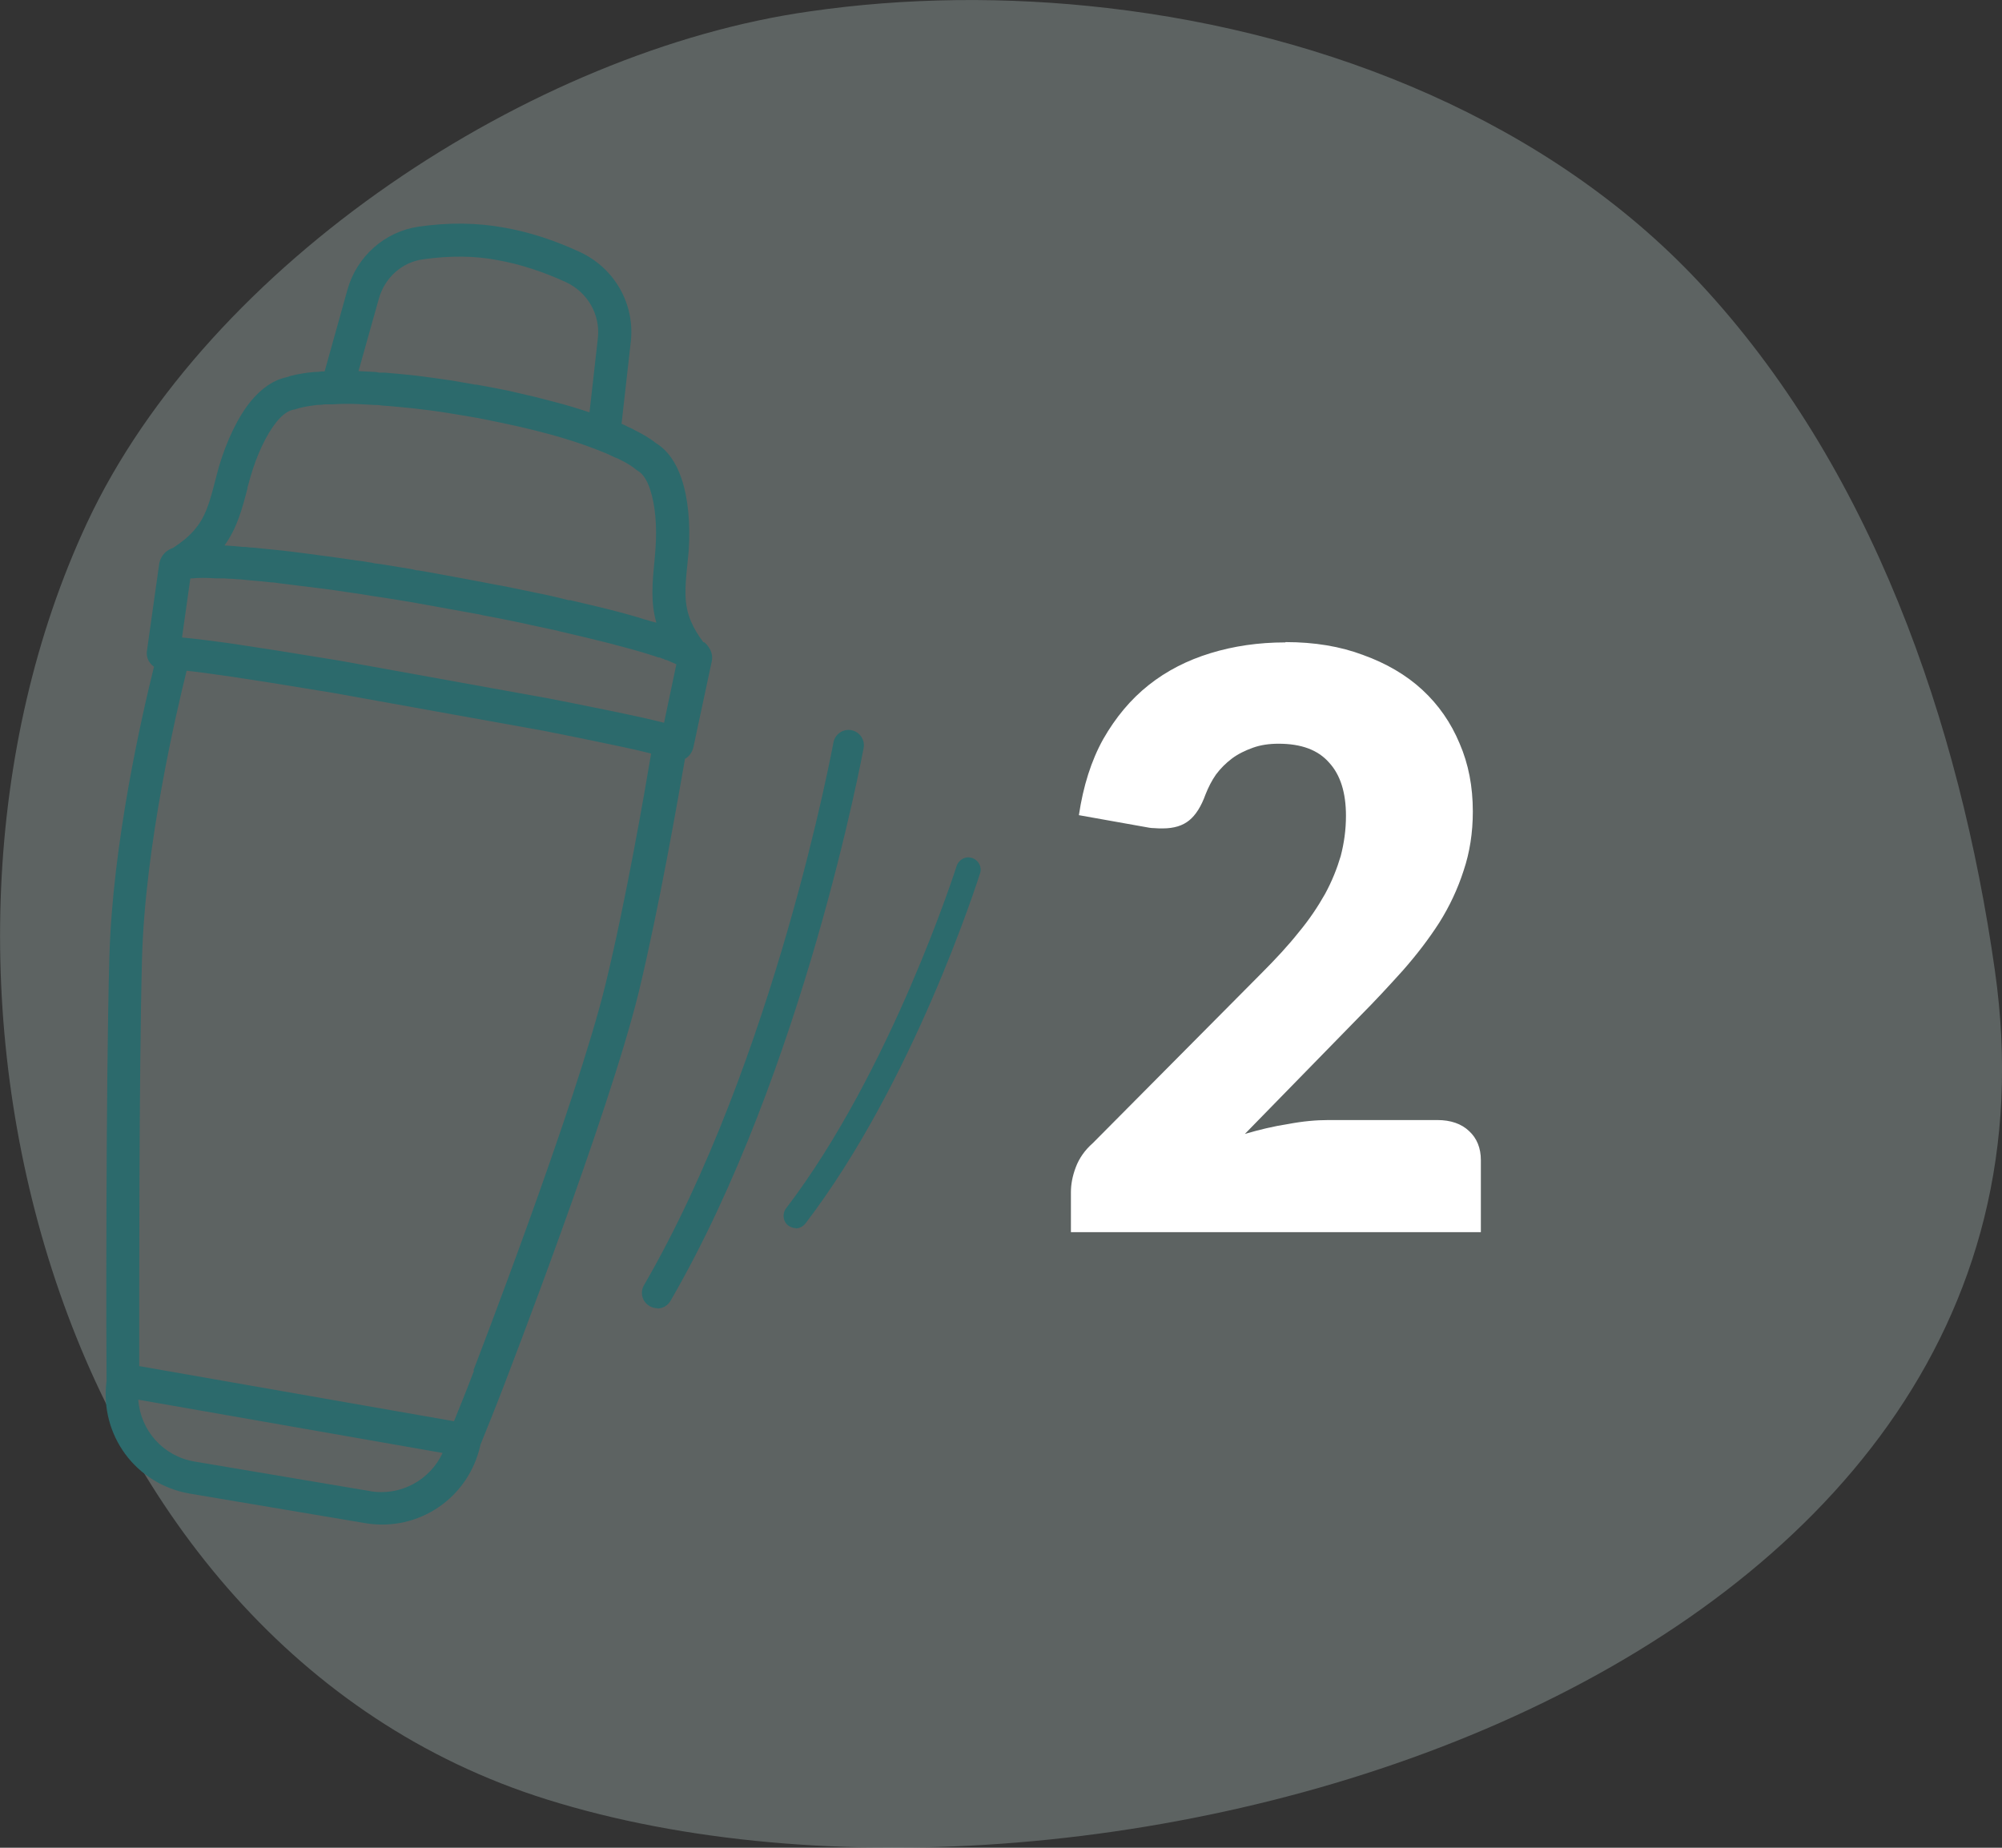 <svg width="65" height="60" viewBox="0 0 65 60" fill="none" xmlns="http://www.w3.org/2000/svg">
<rect x="0" y="0" width="65" height="60" fill="#333333" stroke="none"/>
<g clip-path="url(#clip0_1140_1749)">
<path opacity="0.3" d="M35.95 0.26C32.68 -0.12 29.39 -0.08 26.29 0.37C17.28 1.64 6.76 8.54 2.82 16.99C-3.91 31.43 1.55 53.36 17.75 58.43C35.51 64 68.06 54.65 64.77 31.52C63.63 23.48 60.76 15.14 55.14 9.14C50.29 3.97 43.15 1.09 35.95 0.26Z" fill="#BFD4D0"/>
<path d="M41.739 20.85C42.679 20.85 43.52 20.99 44.26 21.27C45.01 21.54 45.66 21.92 46.179 22.4C46.709 22.89 47.109 23.47 47.389 24.14C47.679 24.81 47.819 25.54 47.819 26.35C47.819 27.04 47.719 27.68 47.52 28.27C47.33 28.86 47.069 29.42 46.73 29.96C46.389 30.49 45.999 31 45.55 31.51C45.109 32 44.639 32.51 44.13 33.02L40.419 36.82C40.9 36.68 41.359 36.57 41.819 36.5C42.289 36.41 42.73 36.37 43.13 36.37H46.669C47.099 36.37 47.45 36.49 47.7 36.73C47.95 36.96 48.08 37.28 48.08 37.67V40.01H34.77V38.71C34.77 38.46 34.819 38.19 34.929 37.9C35.039 37.61 35.219 37.35 35.48 37.12L40.94 31.62C41.41 31.15 41.819 30.71 42.16 30.28C42.51 29.86 42.789 29.44 43.02 29.03C43.249 28.61 43.41 28.2 43.529 27.8C43.639 27.38 43.7 26.95 43.7 26.49C43.7 25.74 43.52 25.16 43.15 24.76C42.789 24.35 42.249 24.15 41.51 24.15C41.209 24.15 40.929 24.19 40.679 24.28C40.429 24.37 40.2 24.48 39.999 24.63C39.8 24.78 39.63 24.95 39.48 25.15C39.34 25.35 39.23 25.57 39.139 25.8C38.999 26.19 38.819 26.47 38.609 26.64C38.4 26.81 38.12 26.9 37.749 26.9C37.66 26.9 37.569 26.9 37.459 26.89C37.359 26.89 37.27 26.87 37.16 26.85L35.029 26.47C35.169 25.53 35.429 24.7 35.819 24C36.219 23.3 36.709 22.71 37.289 22.25C37.88 21.78 38.55 21.44 39.3 21.21C40.05 20.98 40.859 20.86 41.73 20.86L41.739 20.85Z" fill="white"/>
<path d="M22.84 20.86C22.66 20.62 22.53 20.4 22.44 20.19C22.19 19.61 22.24 19.09 22.32 18.3L22.36 17.89C22.42 17 22.34 16.17 22.13 15.55C21.95 15.01 21.67 14.62 21.3 14.39C21.11 14.24 20.86 14.09 20.59 13.96C20.57 13.94 20.52 13.92 20.5 13.91C20.43 13.88 20.36 13.85 20.27 13.8L20.18 13.76L20.48 11.1C20.62 9.87 19.95 8.7 18.82 8.18C18 7.8 17.17 7.53 16.36 7.39C15.49 7.23 14.55 7.22 13.59 7.36C12.49 7.52 11.58 8.33 11.28 9.41L10.54 12.06H10.45C10.38 12.07 10.3 12.08 10.2 12.08L10 12.1C9.72 12.14 9.49 12.18 9.3 12.25C8.88 12.34 8.5 12.6 8.15 13.02C7.73 13.53 7.36 14.3 7.1 15.18L7 15.56C6.81 16.3 6.68 16.79 6.3 17.22C6.13 17.42 5.91 17.6 5.62 17.79C5.29 17.91 5.2 18.15 5.17 18.3L4.77 21.14C4.74 21.35 4.84 21.54 5 21.65C4.62 23.18 3.65 27.38 3.55 31.11C3.43 35.48 3.45 44.25 3.46 44.84C3.23 46.6 4.41 48.2 6.16 48.5L11.86 49.46C13.6 49.75 15.23 48.63 15.6 46.91C15.68 46.71 16.05 45.81 16.4 44.89C16.43 44.8 19.77 36.18 20.74 32.21C21.4 29.47 22.02 25.91 22.24 24.64C22.39 24.56 22.49 24.4 22.52 24.23L23.11 21.47C23.14 21.33 23.13 21.08 22.86 20.85L22.84 20.86ZM5.91 20.7L6.18 18.78H6.25C6.45 18.76 6.7 18.76 7.01 18.78C7.07 18.78 7.12 18.78 7.18 18.78C7.25 18.78 7.32 18.78 7.39 18.79C7.5 18.79 7.61 18.8 7.72 18.81C7.83 18.81 7.95 18.83 8.07 18.84C8.3 18.86 8.54 18.88 8.8 18.91C8.89 18.91 8.98 18.93 9.07 18.94L10.52 19.12C10.6 19.13 10.67 19.14 10.75 19.15C11.09 19.2 11.43 19.25 11.77 19.3C11.87 19.32 11.97 19.33 12.07 19.35C12.16 19.36 12.25 19.38 12.34 19.39C12.41 19.4 12.48 19.41 12.54 19.42C12.66 19.44 12.78 19.46 12.91 19.48C13.05 19.5 13.2 19.53 13.34 19.55L15.5 19.94C15.56 19.95 15.62 19.96 15.68 19.98C15.77 20 15.86 20.01 15.95 20.03C16.04 20.05 16.12 20.06 16.21 20.08C16.54 20.15 16.88 20.21 17.21 20.29C17.45 20.34 17.68 20.39 17.91 20.44C18.01 20.46 18.11 20.48 18.21 20.51C18.77 20.64 19.28 20.76 19.75 20.88C20.21 21 20.62 21.11 20.98 21.22C21.07 21.25 21.15 21.27 21.23 21.3H21.24L21.32 21.33L21.38 21.35H21.42L21.51 21.39H21.53L21.61 21.43H21.64C21.78 21.49 21.89 21.54 21.96 21.57L21.56 23.47C21.49 23.45 21.41 23.43 21.32 23.41C21.07 23.35 20.77 23.28 20.43 23.21C20.09 23.14 19.69 23.05 19.27 22.97C18.84 22.88 18.37 22.79 17.87 22.69L11.01 21.45L8.97 21.12C8.52 21.05 8.11 20.99 7.73 20.93C7.35 20.87 7.01 20.83 6.71 20.79C6.4 20.75 6.13 20.72 5.91 20.7ZM12.3 9.7C12.49 9.02 13.05 8.51 13.74 8.42C14.59 8.3 15.41 8.3 16.17 8.45C16.89 8.58 17.63 8.82 18.37 9.16C19.08 9.49 19.5 10.22 19.41 10.99L19.14 13.39C18.78 13.27 18.39 13.15 17.96 13.04C17.68 12.97 17.4 12.89 17.12 12.83C16.92 12.78 16.72 12.74 16.52 12.69C16.27 12.64 16.02 12.59 15.69 12.53L15.47 12.49H15.43L14.69 12.36C14.3 12.3 13.92 12.25 13.53 12.2C13.18 12.16 12.84 12.13 12.49 12.1H12.31L12.21 12.08L11.64 12.05L12.3 9.7ZM8.03 15.85L8.13 15.49C8.34 14.76 8.65 14.11 8.97 13.71C9.16 13.47 9.36 13.33 9.54 13.3C9.57 13.3 9.59 13.29 9.62 13.28C9.74 13.24 9.92 13.2 10.14 13.17L10.29 13.15C10.39 13.15 10.48 13.14 10.55 13.13H10.8C11.07 13.11 11.34 13.11 11.6 13.12L12.16 13.15H12.25L12.42 13.17C12.75 13.19 13.09 13.23 13.42 13.26C13.79 13.3 14.17 13.35 14.54 13.41L15.26 13.53L15.55 13.58C15.8 13.63 16.05 13.68 16.29 13.73C16.49 13.77 16.68 13.82 16.88 13.86C17.15 13.92 17.42 13.99 17.69 14.06C18.19 14.19 18.63 14.33 19.03 14.47C19.14 14.51 19.25 14.55 19.35 14.59C19.52 14.66 19.69 14.72 19.81 14.78C19.89 14.82 19.97 14.86 20.06 14.89C20.39 15.05 20.56 15.17 20.64 15.24C20.66 15.26 20.69 15.27 20.71 15.29C20.87 15.38 21.01 15.59 21.11 15.9C21.27 16.39 21.34 17.07 21.28 17.85L21.25 18.21C21.18 18.92 21.12 19.55 21.31 20.22C21.28 20.21 21.24 20.2 21.2 20.19L21.12 20.17L21.06 20.15C20.95 20.12 20.84 20.09 20.73 20.05C20.56 20 20.38 19.95 20.2 19.9C19.67 19.76 19.12 19.63 18.52 19.49H18.46C18.12 19.4 17.77 19.32 17.41 19.25C17.05 19.17 16.67 19.1 16.29 19.02L16.17 19C16.08 18.98 16 18.97 15.91 18.95C15.65 18.9 15.39 18.85 15.12 18.8L13.92 18.58C13.8 18.56 13.69 18.54 13.57 18.52H13.53L13.36 18.48C13.09 18.44 12.83 18.39 12.56 18.35C12.45 18.33 12.33 18.31 12.22 18.3C12.17 18.3 12.11 18.28 12.06 18.27L11.93 18.25C11.81 18.23 11.7 18.21 11.58 18.2C11.21 18.15 10.85 18.09 10.51 18.05C10.16 18 9.83 17.96 9.52 17.92C9.3 17.89 9.09 17.87 8.89 17.85C8.66 17.83 8.43 17.8 8.2 17.78H8.17C8.09 17.78 8.02 17.76 7.95 17.76H7.88C7.67 17.74 7.47 17.72 7.29 17.71C7.7 17.14 7.86 16.53 8.04 15.84L8.03 15.85ZM12.02 48.42L6.32 47.46C5.3 47.29 4.56 46.45 4.49 45.45L14.37 47.18C13.96 48.06 13.01 48.59 12.01 48.42H12.02ZM15.39 44.51C15.15 45.14 14.9 45.76 14.74 46.15L4.52 44.36C4.52 42.36 4.51 35.01 4.61 31.14C4.71 27.45 5.72 23.15 6.06 21.78C6.21 21.8 6.38 21.82 6.56 21.84C6.85 21.88 7.19 21.93 7.56 21.98C7.94 22.04 8.35 22.1 8.79 22.17L10.82 22.5L17.65 23.73C18.15 23.83 18.61 23.92 19.04 24.01C19.47 24.1 19.85 24.18 20.19 24.25C20.53 24.32 20.82 24.39 21.06 24.45L21.14 24.47C20.93 25.73 20.32 29.25 19.66 31.96C18.71 35.86 15.4 44.42 15.37 44.5L15.39 44.51Z" fill="#2C6A6C"/>
<path d="M21.34 42.48C21.26 42.48 21.17 42.46 21.09 42.41C20.85 42.27 20.77 41.97 20.91 41.73C25.16 34.4 27.04 24.21 27.06 24.11C27.11 23.84 27.37 23.66 27.64 23.71C27.91 23.76 28.09 24.02 28.04 24.29C28.02 24.39 26.11 34.76 21.77 42.24C21.68 42.4 21.51 42.49 21.34 42.49V42.48Z" fill="#2C6A6C"/>
<path d="M25.84 39.88C25.76 39.88 25.67 39.85 25.6 39.8C25.42 39.67 25.39 39.41 25.52 39.24C28.94 34.76 31.04 28.18 31.06 28.12C31.13 27.91 31.35 27.79 31.56 27.86C31.77 27.93 31.89 28.15 31.82 28.36C31.73 28.63 29.66 35.14 26.15 39.73C26.07 39.83 25.95 39.89 25.83 39.89L25.84 39.88Z" fill="#2C6A6C"/>
</g>
<defs>
<clipPath id="clip0_1140_1749">
<rect width="65" height="60" fill="white"/>
</clipPath>
</defs>
</svg>
